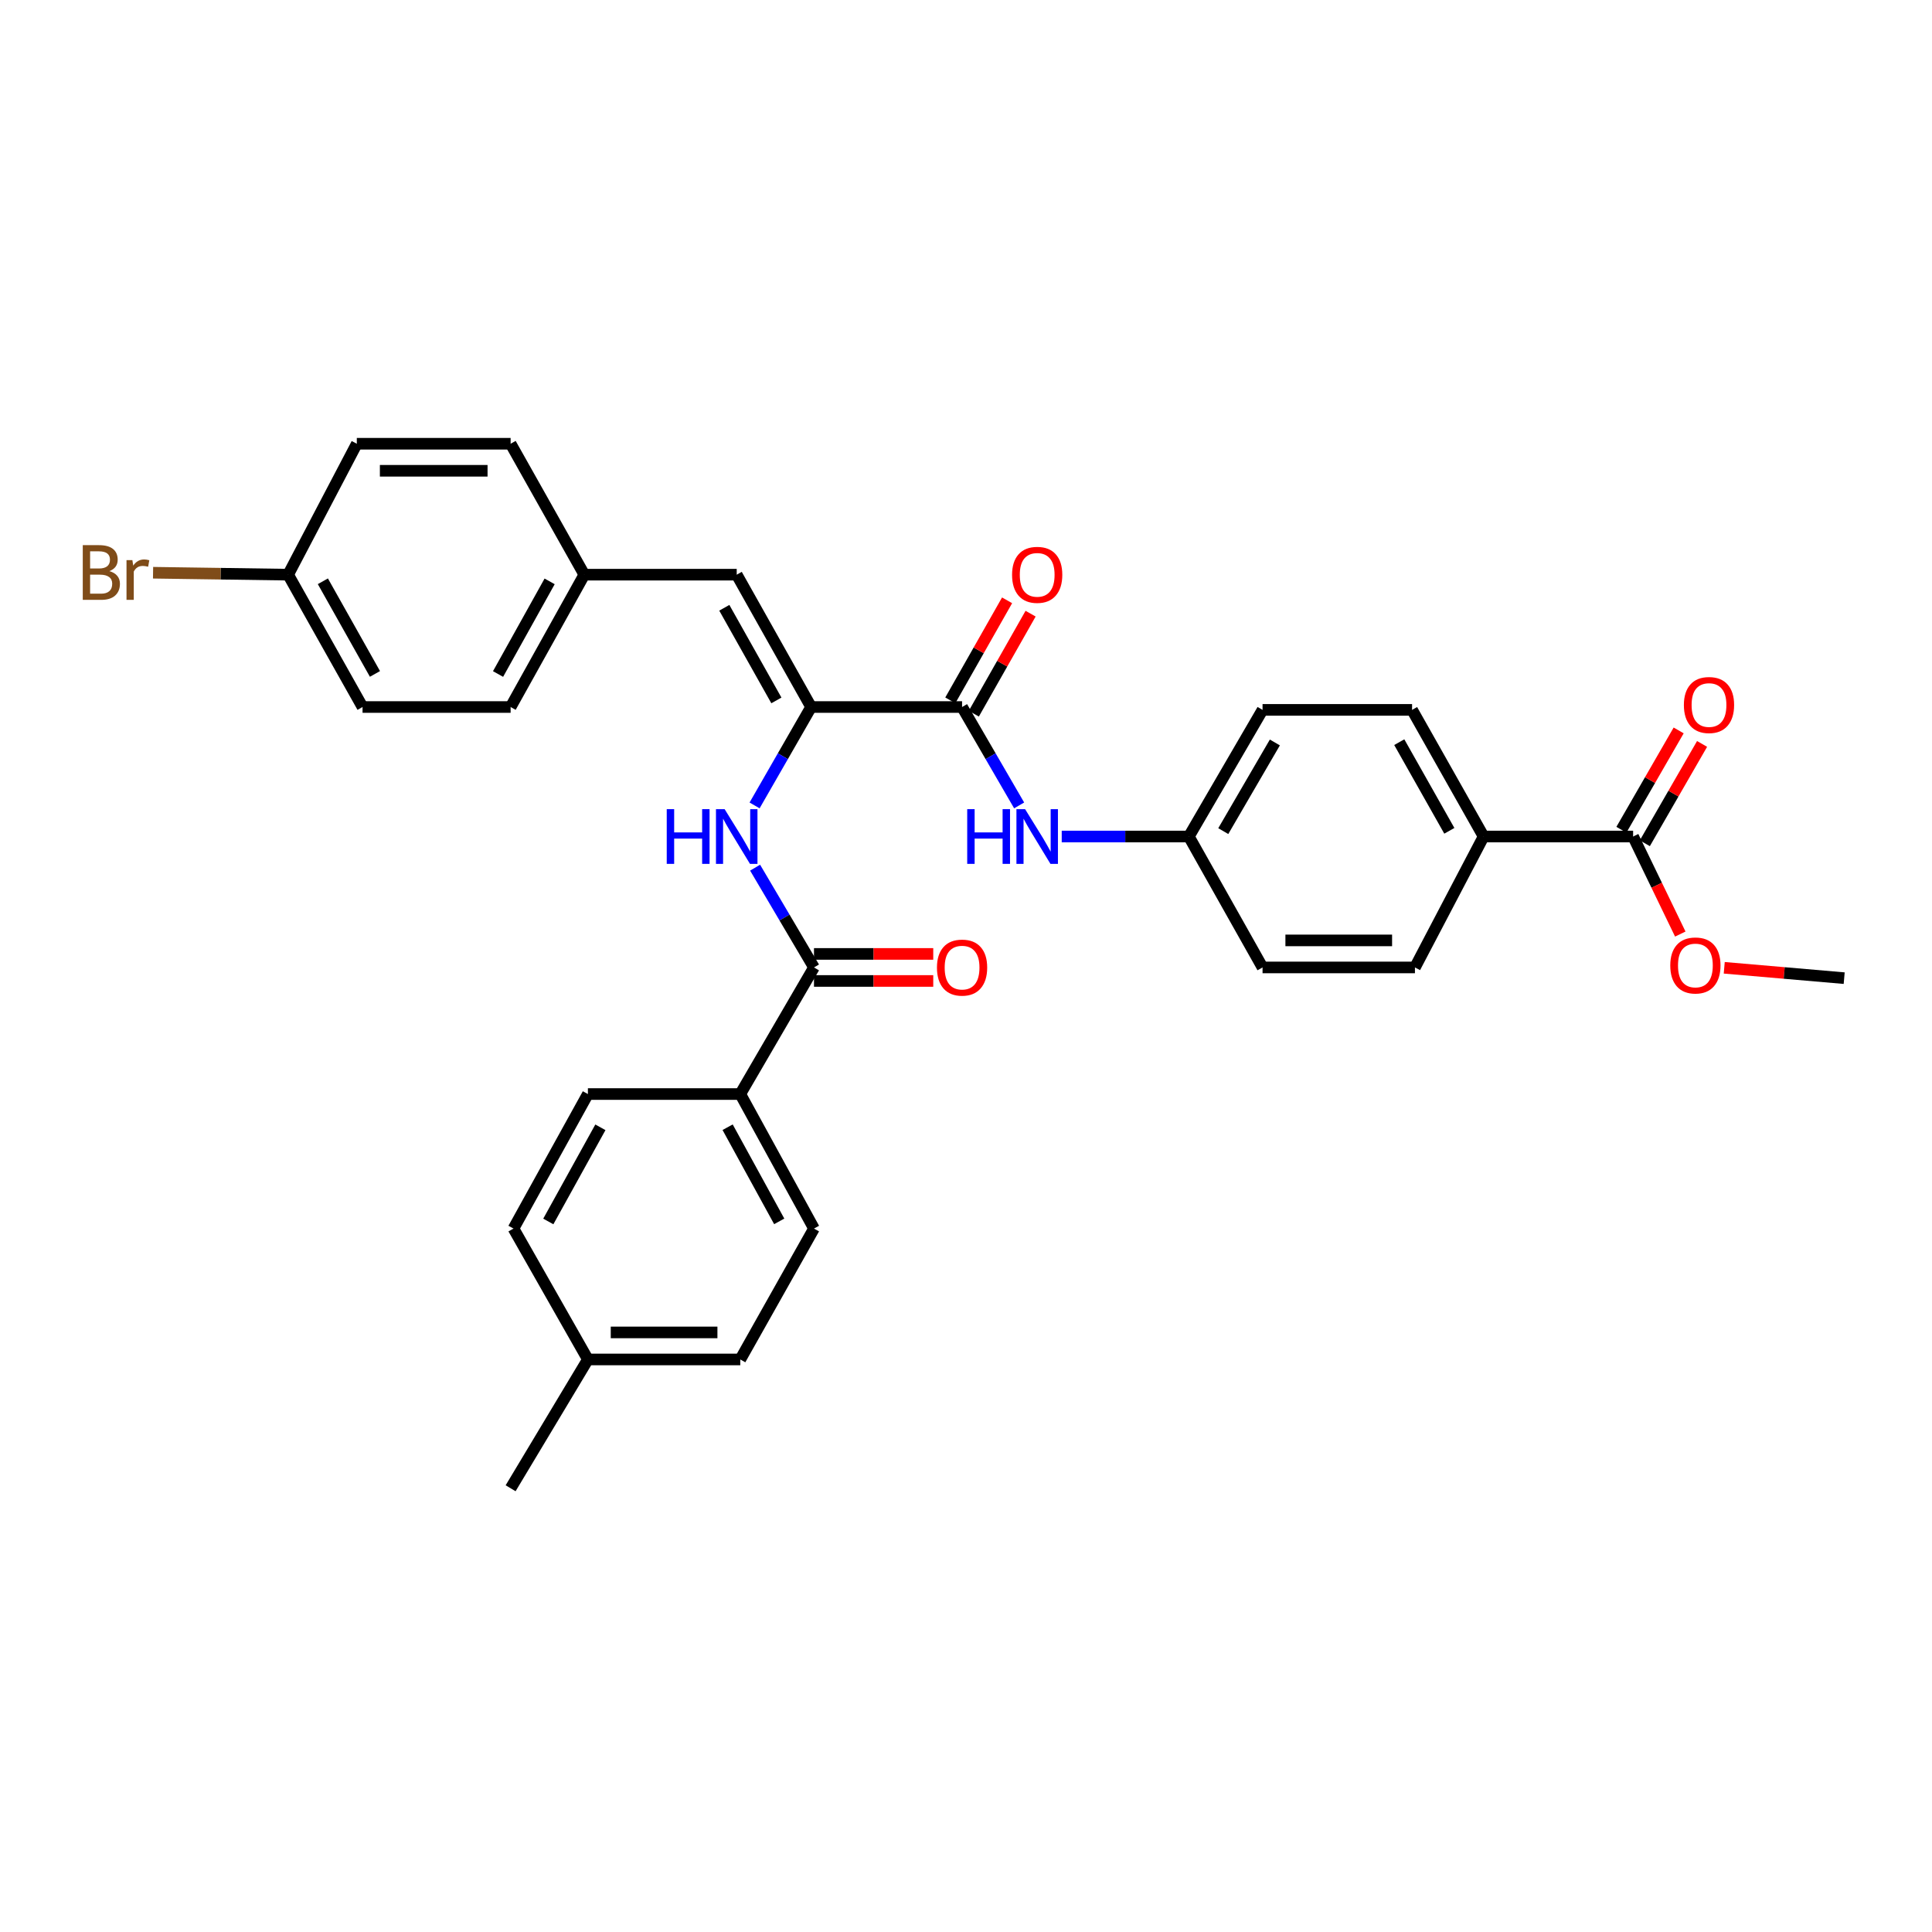 <?xml version='1.0' encoding='iso-8859-1'?>
<svg version='1.1' baseProfile='full'
              xmlns='http://www.w3.org/2000/svg'
                      xmlns:rdkit='http://www.rdkit.org/xml'
                      xmlns:xlink='http://www.w3.org/1999/xlink'
                  xml:space='preserve'
width='1000px' height='1000px' viewBox='0 0 1000 1000'>
<!-- END OF HEADER -->
<rect style='opacity:1.0;fill:#FFFFFF;stroke:none' width='1000' height='1000' x='0' y='0'> </rect>
<path class='bond-0' d='M 419.832,365.952 L 497.965,365.952' style='fill:none;fill-rule:evenodd;stroke:#000000;stroke-width:6px;stroke-linecap:butt;stroke-linejoin:miter;stroke-opacity:1' />
<path class='bond-1' d='M 419.832,365.952 L 405.201,391.418' style='fill:none;fill-rule:evenodd;stroke:#000000;stroke-width:6px;stroke-linecap:butt;stroke-linejoin:miter;stroke-opacity:1' />
<path class='bond-1' d='M 405.201,391.418 L 390.57,416.884' style='fill:none;fill-rule:evenodd;stroke:#0000FF;stroke-width:6px;stroke-linecap:butt;stroke-linejoin:miter;stroke-opacity:1' />
<path class='bond-3' d='M 419.832,365.952 L 381.325,297.451' style='fill:none;fill-rule:evenodd;stroke:#000000;stroke-width:6px;stroke-linecap:butt;stroke-linejoin:miter;stroke-opacity:1' />
<path class='bond-3' d='M 401.857,362.535 L 374.902,314.584' style='fill:none;fill-rule:evenodd;stroke:#000000;stroke-width:6px;stroke-linecap:butt;stroke-linejoin:miter;stroke-opacity:1' />
<path class='bond-4' d='M 497.965,365.952 L 512.737,391.416' style='fill:none;fill-rule:evenodd;stroke:#000000;stroke-width:6px;stroke-linecap:butt;stroke-linejoin:miter;stroke-opacity:1' />
<path class='bond-4' d='M 512.737,391.416 L 527.508,416.879' style='fill:none;fill-rule:evenodd;stroke:#0000FF;stroke-width:6px;stroke-linecap:butt;stroke-linejoin:miter;stroke-opacity:1' />
<path class='bond-8' d='M 504.051,369.406 L 518.743,343.52' style='fill:none;fill-rule:evenodd;stroke:#000000;stroke-width:6px;stroke-linecap:butt;stroke-linejoin:miter;stroke-opacity:1' />
<path class='bond-8' d='M 518.743,343.52 L 533.436,317.634' style='fill:none;fill-rule:evenodd;stroke:#FF0000;stroke-width:6px;stroke-linecap:butt;stroke-linejoin:miter;stroke-opacity:1' />
<path class='bond-8' d='M 491.88,362.498 L 506.573,336.613' style='fill:none;fill-rule:evenodd;stroke:#000000;stroke-width:6px;stroke-linecap:butt;stroke-linejoin:miter;stroke-opacity:1' />
<path class='bond-8' d='M 506.573,336.613 L 521.265,310.727' style='fill:none;fill-rule:evenodd;stroke:#FF0000;stroke-width:6px;stroke-linecap:butt;stroke-linejoin:miter;stroke-opacity:1' />
<path class='bond-2' d='M 390.842,449.103 L 406.079,474.925' style='fill:none;fill-rule:evenodd;stroke:#0000FF;stroke-width:6px;stroke-linecap:butt;stroke-linejoin:miter;stroke-opacity:1' />
<path class='bond-2' d='M 406.079,474.925 L 421.317,500.746' style='fill:none;fill-rule:evenodd;stroke:#000000;stroke-width:6px;stroke-linecap:butt;stroke-linejoin:miter;stroke-opacity:1' />
<path class='bond-6' d='M 421.317,500.746 L 383.167,566.277' style='fill:none;fill-rule:evenodd;stroke:#000000;stroke-width:6px;stroke-linecap:butt;stroke-linejoin:miter;stroke-opacity:1' />
<path class='bond-9' d='M 421.317,507.743 L 452.183,507.743' style='fill:none;fill-rule:evenodd;stroke:#000000;stroke-width:6px;stroke-linecap:butt;stroke-linejoin:miter;stroke-opacity:1' />
<path class='bond-9' d='M 452.183,507.743 L 483.049,507.743' style='fill:none;fill-rule:evenodd;stroke:#FF0000;stroke-width:6px;stroke-linecap:butt;stroke-linejoin:miter;stroke-opacity:1' />
<path class='bond-9' d='M 421.317,493.749 L 452.183,493.749' style='fill:none;fill-rule:evenodd;stroke:#000000;stroke-width:6px;stroke-linecap:butt;stroke-linejoin:miter;stroke-opacity:1' />
<path class='bond-9' d='M 452.183,493.749 L 483.049,493.749' style='fill:none;fill-rule:evenodd;stroke:#FF0000;stroke-width:6px;stroke-linecap:butt;stroke-linejoin:miter;stroke-opacity:1' />
<path class='bond-11' d='M 381.325,297.451 L 302.437,297.451' style='fill:none;fill-rule:evenodd;stroke:#000000;stroke-width:6px;stroke-linecap:butt;stroke-linejoin:miter;stroke-opacity:1' />
<path class='bond-14' d='M 549.548,432.976 L 582.446,432.976' style='fill:none;fill-rule:evenodd;stroke:#0000FF;stroke-width:6px;stroke-linecap:butt;stroke-linejoin:miter;stroke-opacity:1' />
<path class='bond-14' d='M 582.446,432.976 L 615.345,432.976' style='fill:none;fill-rule:evenodd;stroke:#000000;stroke-width:6px;stroke-linecap:butt;stroke-linejoin:miter;stroke-opacity:1' />
<path class='bond-5' d='M 845.298,432.976 L 767.911,432.976' style='fill:none;fill-rule:evenodd;stroke:#000000;stroke-width:6px;stroke-linecap:butt;stroke-linejoin:miter;stroke-opacity:1' />
<path class='bond-10' d='M 851.361,436.47 L 866.179,410.762' style='fill:none;fill-rule:evenodd;stroke:#000000;stroke-width:6px;stroke-linecap:butt;stroke-linejoin:miter;stroke-opacity:1' />
<path class='bond-10' d='M 866.179,410.762 L 880.996,385.053' style='fill:none;fill-rule:evenodd;stroke:#FF0000;stroke-width:6px;stroke-linecap:butt;stroke-linejoin:miter;stroke-opacity:1' />
<path class='bond-10' d='M 839.236,429.482 L 854.054,403.774' style='fill:none;fill-rule:evenodd;stroke:#000000;stroke-width:6px;stroke-linecap:butt;stroke-linejoin:miter;stroke-opacity:1' />
<path class='bond-10' d='M 854.054,403.774 L 868.872,378.065' style='fill:none;fill-rule:evenodd;stroke:#FF0000;stroke-width:6px;stroke-linecap:butt;stroke-linejoin:miter;stroke-opacity:1' />
<path class='bond-18' d='M 845.298,432.976 L 857.506,458.224' style='fill:none;fill-rule:evenodd;stroke:#000000;stroke-width:6px;stroke-linecap:butt;stroke-linejoin:miter;stroke-opacity:1' />
<path class='bond-18' d='M 857.506,458.224 L 869.713,483.471' style='fill:none;fill-rule:evenodd;stroke:#FF0000;stroke-width:6px;stroke-linecap:butt;stroke-linejoin:miter;stroke-opacity:1' />
<path class='bond-12' d='M 383.167,566.277 L 421.317,635.898' style='fill:none;fill-rule:evenodd;stroke:#000000;stroke-width:6px;stroke-linecap:butt;stroke-linejoin:miter;stroke-opacity:1' />
<path class='bond-12' d='M 376.617,583.445 L 403.322,632.18' style='fill:none;fill-rule:evenodd;stroke:#000000;stroke-width:6px;stroke-linecap:butt;stroke-linejoin:miter;stroke-opacity:1' />
<path class='bond-13' d='M 383.167,566.277 L 304.295,566.277' style='fill:none;fill-rule:evenodd;stroke:#000000;stroke-width:6px;stroke-linecap:butt;stroke-linejoin:miter;stroke-opacity:1' />
<path class='bond-7' d='M 767.911,432.976 L 730.889,367.429' style='fill:none;fill-rule:evenodd;stroke:#000000;stroke-width:6px;stroke-linecap:butt;stroke-linejoin:miter;stroke-opacity:1' />
<path class='bond-7' d='M 750.173,430.026 L 724.258,384.144' style='fill:none;fill-rule:evenodd;stroke:#000000;stroke-width:6px;stroke-linecap:butt;stroke-linejoin:miter;stroke-opacity:1' />
<path class='bond-32' d='M 767.911,432.976 L 732.374,500.746' style='fill:none;fill-rule:evenodd;stroke:#000000;stroke-width:6px;stroke-linecap:butt;stroke-linejoin:miter;stroke-opacity:1' />
<path class='bond-25' d='M 302.437,297.451 L 264.296,229.681' style='fill:none;fill-rule:evenodd;stroke:#000000;stroke-width:6px;stroke-linecap:butt;stroke-linejoin:miter;stroke-opacity:1' />
<path class='bond-26' d='M 302.437,297.451 L 264.296,365.952' style='fill:none;fill-rule:evenodd;stroke:#000000;stroke-width:6px;stroke-linecap:butt;stroke-linejoin:miter;stroke-opacity:1' />
<path class='bond-26' d='M 284.489,300.919 L 257.79,348.869' style='fill:none;fill-rule:evenodd;stroke:#000000;stroke-width:6px;stroke-linecap:butt;stroke-linejoin:miter;stroke-opacity:1' />
<path class='bond-22' d='M 421.317,635.898 L 383.167,703.653' style='fill:none;fill-rule:evenodd;stroke:#000000;stroke-width:6px;stroke-linecap:butt;stroke-linejoin:miter;stroke-opacity:1' />
<path class='bond-21' d='M 304.295,566.277 L 265.78,635.898' style='fill:none;fill-rule:evenodd;stroke:#000000;stroke-width:6px;stroke-linecap:butt;stroke-linejoin:miter;stroke-opacity:1' />
<path class='bond-21' d='M 310.763,583.495 L 283.803,632.229' style='fill:none;fill-rule:evenodd;stroke:#000000;stroke-width:6px;stroke-linecap:butt;stroke-linejoin:miter;stroke-opacity:1' />
<path class='bond-19' d='M 615.345,432.976 L 653.494,500.746' style='fill:none;fill-rule:evenodd;stroke:#000000;stroke-width:6px;stroke-linecap:butt;stroke-linejoin:miter;stroke-opacity:1' />
<path class='bond-20' d='M 615.345,432.976 L 653.494,367.429' style='fill:none;fill-rule:evenodd;stroke:#000000;stroke-width:6px;stroke-linecap:butt;stroke-linejoin:miter;stroke-opacity:1' />
<path class='bond-20' d='M 633.162,430.184 L 659.866,384.301' style='fill:none;fill-rule:evenodd;stroke:#000000;stroke-width:6px;stroke-linecap:butt;stroke-linejoin:miter;stroke-opacity:1' />
<path class='bond-15' d='M 732.374,500.746 L 653.494,500.746' style='fill:none;fill-rule:evenodd;stroke:#000000;stroke-width:6px;stroke-linecap:butt;stroke-linejoin:miter;stroke-opacity:1' />
<path class='bond-15' d='M 720.542,486.752 L 665.326,486.752' style='fill:none;fill-rule:evenodd;stroke:#000000;stroke-width:6px;stroke-linecap:butt;stroke-linejoin:miter;stroke-opacity:1' />
<path class='bond-16' d='M 730.889,367.429 L 653.494,367.429' style='fill:none;fill-rule:evenodd;stroke:#000000;stroke-width:6px;stroke-linecap:butt;stroke-linejoin:miter;stroke-opacity:1' />
<path class='bond-17' d='M 149.14,297.451 L 187.655,365.952' style='fill:none;fill-rule:evenodd;stroke:#000000;stroke-width:6px;stroke-linecap:butt;stroke-linejoin:miter;stroke-opacity:1' />
<path class='bond-17' d='M 167.115,300.868 L 194.076,348.819' style='fill:none;fill-rule:evenodd;stroke:#000000;stroke-width:6px;stroke-linecap:butt;stroke-linejoin:miter;stroke-opacity:1' />
<path class='bond-24' d='M 149.14,297.451 L 114.182,296.948' style='fill:none;fill-rule:evenodd;stroke:#000000;stroke-width:6px;stroke-linecap:butt;stroke-linejoin:miter;stroke-opacity:1' />
<path class='bond-24' d='M 114.182,296.948 L 79.224,296.445' style='fill:none;fill-rule:evenodd;stroke:#7F4C19;stroke-width:6px;stroke-linecap:butt;stroke-linejoin:miter;stroke-opacity:1' />
<path class='bond-31' d='M 149.14,297.451 L 184.685,229.681' style='fill:none;fill-rule:evenodd;stroke:#000000;stroke-width:6px;stroke-linecap:butt;stroke-linejoin:miter;stroke-opacity:1' />
<path class='bond-30' d='M 892.464,500.931 L 923.505,503.61' style='fill:none;fill-rule:evenodd;stroke:#FF0000;stroke-width:6px;stroke-linecap:butt;stroke-linejoin:miter;stroke-opacity:1' />
<path class='bond-30' d='M 923.505,503.61 L 954.545,506.29' style='fill:none;fill-rule:evenodd;stroke:#000000;stroke-width:6px;stroke-linecap:butt;stroke-linejoin:miter;stroke-opacity:1' />
<path class='bond-23' d='M 265.78,635.898 L 304.295,703.653' style='fill:none;fill-rule:evenodd;stroke:#000000;stroke-width:6px;stroke-linecap:butt;stroke-linejoin:miter;stroke-opacity:1' />
<path class='bond-33' d='M 383.167,703.653 L 304.295,703.653' style='fill:none;fill-rule:evenodd;stroke:#000000;stroke-width:6px;stroke-linecap:butt;stroke-linejoin:miter;stroke-opacity:1' />
<path class='bond-33' d='M 371.337,689.659 L 316.126,689.659' style='fill:none;fill-rule:evenodd;stroke:#000000;stroke-width:6px;stroke-linecap:butt;stroke-linejoin:miter;stroke-opacity:1' />
<path class='bond-29' d='M 304.295,703.653 L 264.296,770.319' style='fill:none;fill-rule:evenodd;stroke:#000000;stroke-width:6px;stroke-linecap:butt;stroke-linejoin:miter;stroke-opacity:1' />
<path class='bond-28' d='M 264.296,229.681 L 184.685,229.681' style='fill:none;fill-rule:evenodd;stroke:#000000;stroke-width:6px;stroke-linecap:butt;stroke-linejoin:miter;stroke-opacity:1' />
<path class='bond-28' d='M 252.354,243.675 L 196.626,243.675' style='fill:none;fill-rule:evenodd;stroke:#000000;stroke-width:6px;stroke-linecap:butt;stroke-linejoin:miter;stroke-opacity:1' />
<path class='bond-27' d='M 264.296,365.952 L 187.655,365.952' style='fill:none;fill-rule:evenodd;stroke:#000000;stroke-width:6px;stroke-linecap:butt;stroke-linejoin:miter;stroke-opacity:1' />
<path  class='atom-2' d='M 345.105 418.816
L 348.945 418.816
L 348.945 430.856
L 363.425 430.856
L 363.425 418.816
L 367.265 418.816
L 367.265 447.136
L 363.425 447.136
L 363.425 434.056
L 348.945 434.056
L 348.945 447.136
L 345.105 447.136
L 345.105 418.816
' fill='#0000FF'/>
<path  class='atom-2' d='M 375.065 418.816
L 384.345 433.816
Q 385.265 435.296, 386.745 437.976
Q 388.225 440.656, 388.305 440.816
L 388.305 418.816
L 392.065 418.816
L 392.065 447.136
L 388.185 447.136
L 378.225 430.736
Q 377.065 428.816, 375.825 426.616
Q 374.625 424.416, 374.265 423.736
L 374.265 447.136
L 370.585 447.136
L 370.585 418.816
L 375.065 418.816
' fill='#0000FF'/>
<path  class='atom-5' d='M 500.626 418.816
L 504.466 418.816
L 504.466 430.856
L 518.946 430.856
L 518.946 418.816
L 522.786 418.816
L 522.786 447.136
L 518.946 447.136
L 518.946 434.056
L 504.466 434.056
L 504.466 447.136
L 500.626 447.136
L 500.626 418.816
' fill='#0000FF'/>
<path  class='atom-5' d='M 530.586 418.816
L 539.866 433.816
Q 540.786 435.296, 542.266 437.976
Q 543.746 440.656, 543.826 440.816
L 543.826 418.816
L 547.586 418.816
L 547.586 447.136
L 543.706 447.136
L 533.746 430.736
Q 532.586 428.816, 531.346 426.616
Q 530.146 424.416, 529.786 423.736
L 529.786 447.136
L 526.106 447.136
L 526.106 418.816
L 530.586 418.816
' fill='#0000FF'/>
<path  class='atom-9' d='M 523.846 297.531
Q 523.846 290.731, 527.206 286.931
Q 530.566 283.131, 536.846 283.131
Q 543.126 283.131, 546.486 286.931
Q 549.846 290.731, 549.846 297.531
Q 549.846 304.411, 546.446 308.331
Q 543.046 312.211, 536.846 312.211
Q 530.606 312.211, 527.206 308.331
Q 523.846 304.451, 523.846 297.531
M 536.846 309.011
Q 541.166 309.011, 543.486 306.131
Q 545.846 303.211, 545.846 297.531
Q 545.846 291.971, 543.486 289.171
Q 541.166 286.331, 536.846 286.331
Q 532.526 286.331, 530.166 289.131
Q 527.846 291.931, 527.846 297.531
Q 527.846 303.251, 530.166 306.131
Q 532.526 309.011, 536.846 309.011
' fill='#FF0000'/>
<path  class='atom-10' d='M 484.965 500.826
Q 484.965 494.026, 488.325 490.226
Q 491.685 486.426, 497.965 486.426
Q 504.245 486.426, 507.605 490.226
Q 510.965 494.026, 510.965 500.826
Q 510.965 507.706, 507.565 511.626
Q 504.165 515.506, 497.965 515.506
Q 491.725 515.506, 488.325 511.626
Q 484.965 507.746, 484.965 500.826
M 497.965 512.306
Q 502.285 512.306, 504.605 509.426
Q 506.965 506.506, 506.965 500.826
Q 506.965 495.266, 504.605 492.466
Q 502.285 489.626, 497.965 489.626
Q 493.645 489.626, 491.285 492.426
Q 488.965 495.226, 488.965 500.826
Q 488.965 506.546, 491.285 509.426
Q 493.645 512.306, 497.965 512.306
' fill='#FF0000'/>
<path  class='atom-11' d='M 871.575 364.913
Q 871.575 358.113, 874.935 354.313
Q 878.295 350.513, 884.575 350.513
Q 890.855 350.513, 894.215 354.313
Q 897.575 358.113, 897.575 364.913
Q 897.575 371.793, 894.175 375.713
Q 890.775 379.593, 884.575 379.593
Q 878.335 379.593, 874.935 375.713
Q 871.575 371.833, 871.575 364.913
M 884.575 376.393
Q 888.895 376.393, 891.215 373.513
Q 893.575 370.593, 893.575 364.913
Q 893.575 359.353, 891.215 356.553
Q 888.895 353.713, 884.575 353.713
Q 880.255 353.713, 877.895 356.513
Q 875.575 359.313, 875.575 364.913
Q 875.575 370.633, 877.895 373.513
Q 880.255 376.393, 884.575 376.393
' fill='#FF0000'/>
<path  class='atom-19' d='M 864.531 499.722
Q 864.531 492.922, 867.891 489.122
Q 871.251 485.322, 877.531 485.322
Q 883.811 485.322, 887.171 489.122
Q 890.531 492.922, 890.531 499.722
Q 890.531 506.602, 887.131 510.522
Q 883.731 514.402, 877.531 514.402
Q 871.291 514.402, 867.891 510.522
Q 864.531 506.642, 864.531 499.722
M 877.531 511.202
Q 881.851 511.202, 884.171 508.322
Q 886.531 505.402, 886.531 499.722
Q 886.531 494.162, 884.171 491.362
Q 881.851 488.522, 877.531 488.522
Q 873.211 488.522, 870.851 491.322
Q 868.531 494.122, 868.531 499.722
Q 868.531 505.442, 870.851 508.322
Q 873.211 511.202, 877.531 511.202
' fill='#FF0000'/>
<path  class='atom-25' d='M 56.599 295.612
Q 59.319 296.372, 60.679 298.052
Q 62.08 299.692, 62.08 302.132
Q 62.08 306.052, 59.559 308.292
Q 57.08 310.492, 52.359 310.492
L 42.84 310.492
L 42.84 282.172
L 51.2 282.172
Q 56.039 282.172, 58.48 284.132
Q 60.919 286.092, 60.919 289.692
Q 60.919 293.972, 56.599 295.612
M 46.639 285.372
L 46.639 294.252
L 51.2 294.252
Q 53.999 294.252, 55.44 293.132
Q 56.919 291.972, 56.919 289.692
Q 56.919 285.372, 51.2 285.372
L 46.639 285.372
M 52.359 307.292
Q 55.12 307.292, 56.599 305.972
Q 58.08 304.652, 58.08 302.132
Q 58.08 299.812, 56.44 298.652
Q 54.84 297.452, 51.76 297.452
L 46.639 297.452
L 46.639 307.292
L 52.359 307.292
' fill='#7F4C19'/>
<path  class='atom-25' d='M 68.519 289.932
L 68.96 292.772
Q 71.12 289.572, 74.639 289.572
Q 75.76 289.572, 77.279 289.972
L 76.68 293.332
Q 74.96 292.932, 73.999 292.932
Q 72.32 292.932, 71.2 293.612
Q 70.12 294.252, 69.24 295.812
L 69.24 310.492
L 65.48 310.492
L 65.48 289.932
L 68.519 289.932
' fill='#7F4C19'/>
</svg>
